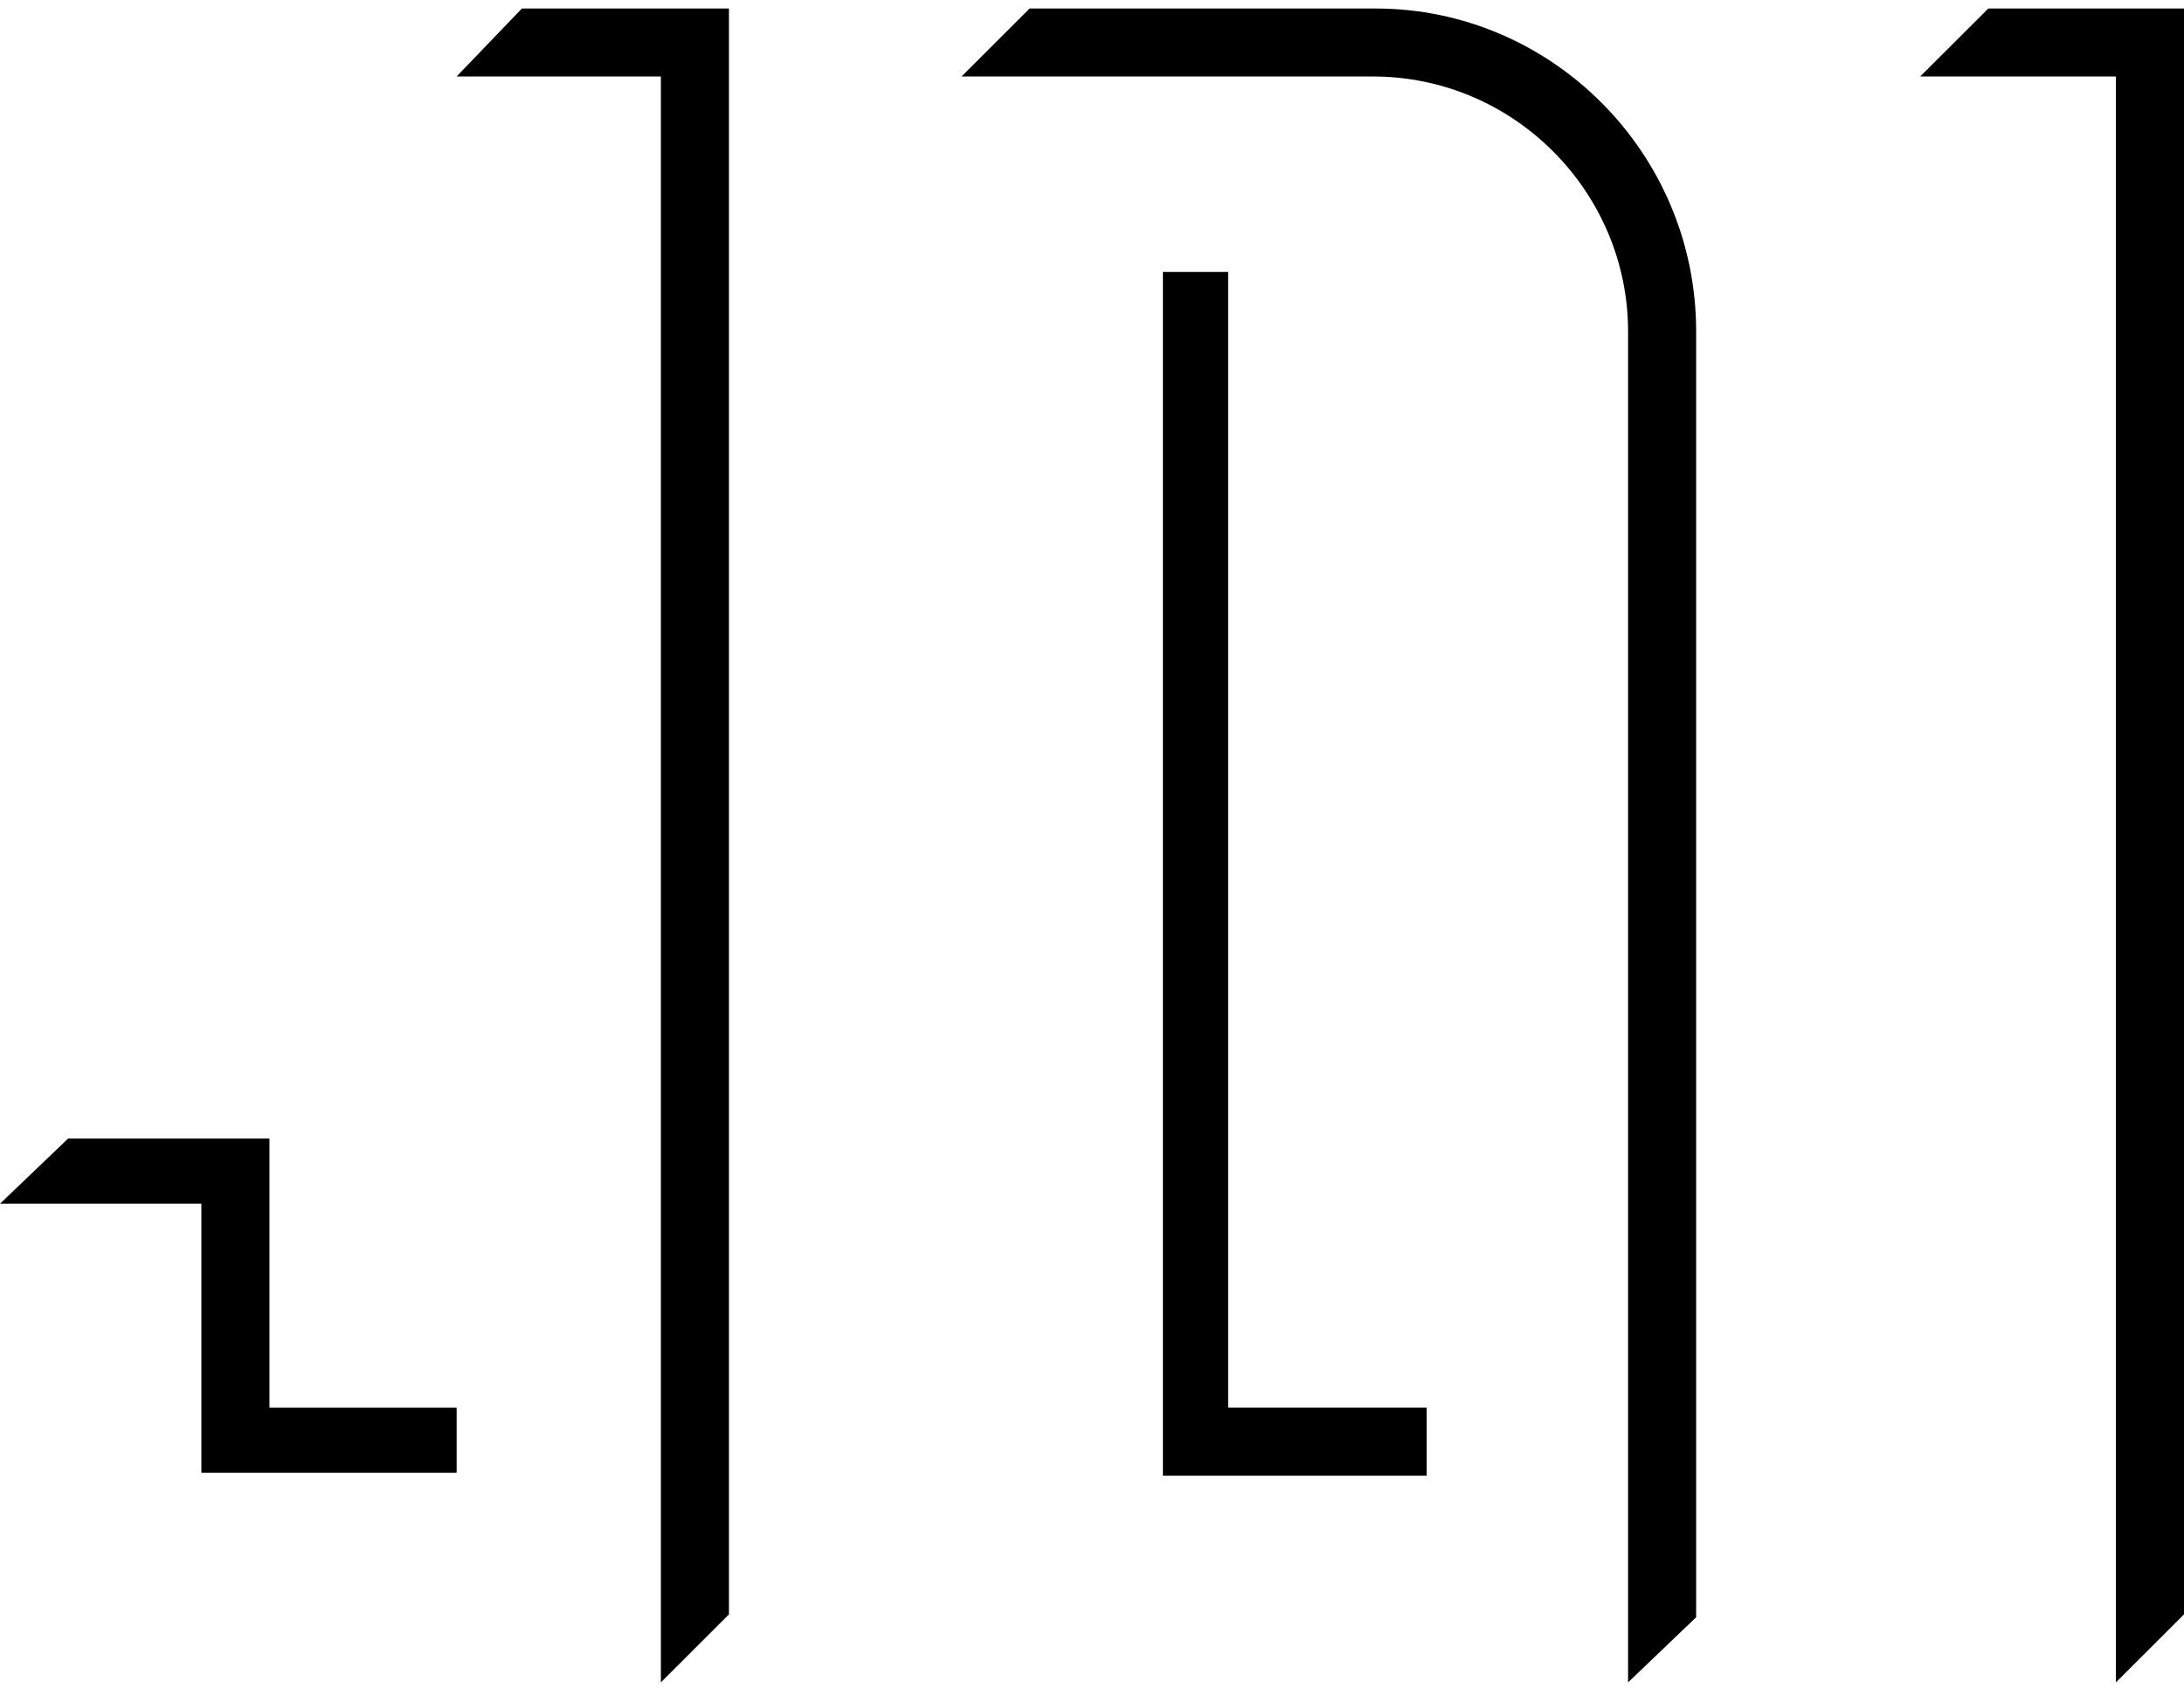 <svg xmlns="http://www.w3.org/2000/svg" width="77" height="60" fill="none" viewBox="0 0 77 60"><g fill="currentColor" clip-path="url(#a)"><path d="M67.7 2.695h6.9v56.612L77 56.91V.3h-6.9zM9.5 49.622v-9.485H2.4L0 42.433h7.1v9.485h9v-2.296zM16.1 2.695h7.2v56.612l2.4-2.397V.3h-7.3zM43.3 9.584H41v42.434h9.3V49.62h-7z"/><path d="M59.8 11.681C59.8 5.391 54.7.3 48.5.3H36.3l-2.4 2.396h14.5c5 0 9 4.094 9 8.986v47.626l2.4-2.297z"/></g><defs><clipPath id="a"><path fill="#000" d="M0 .299h77v59.008H0z"/></clipPath></defs></svg>